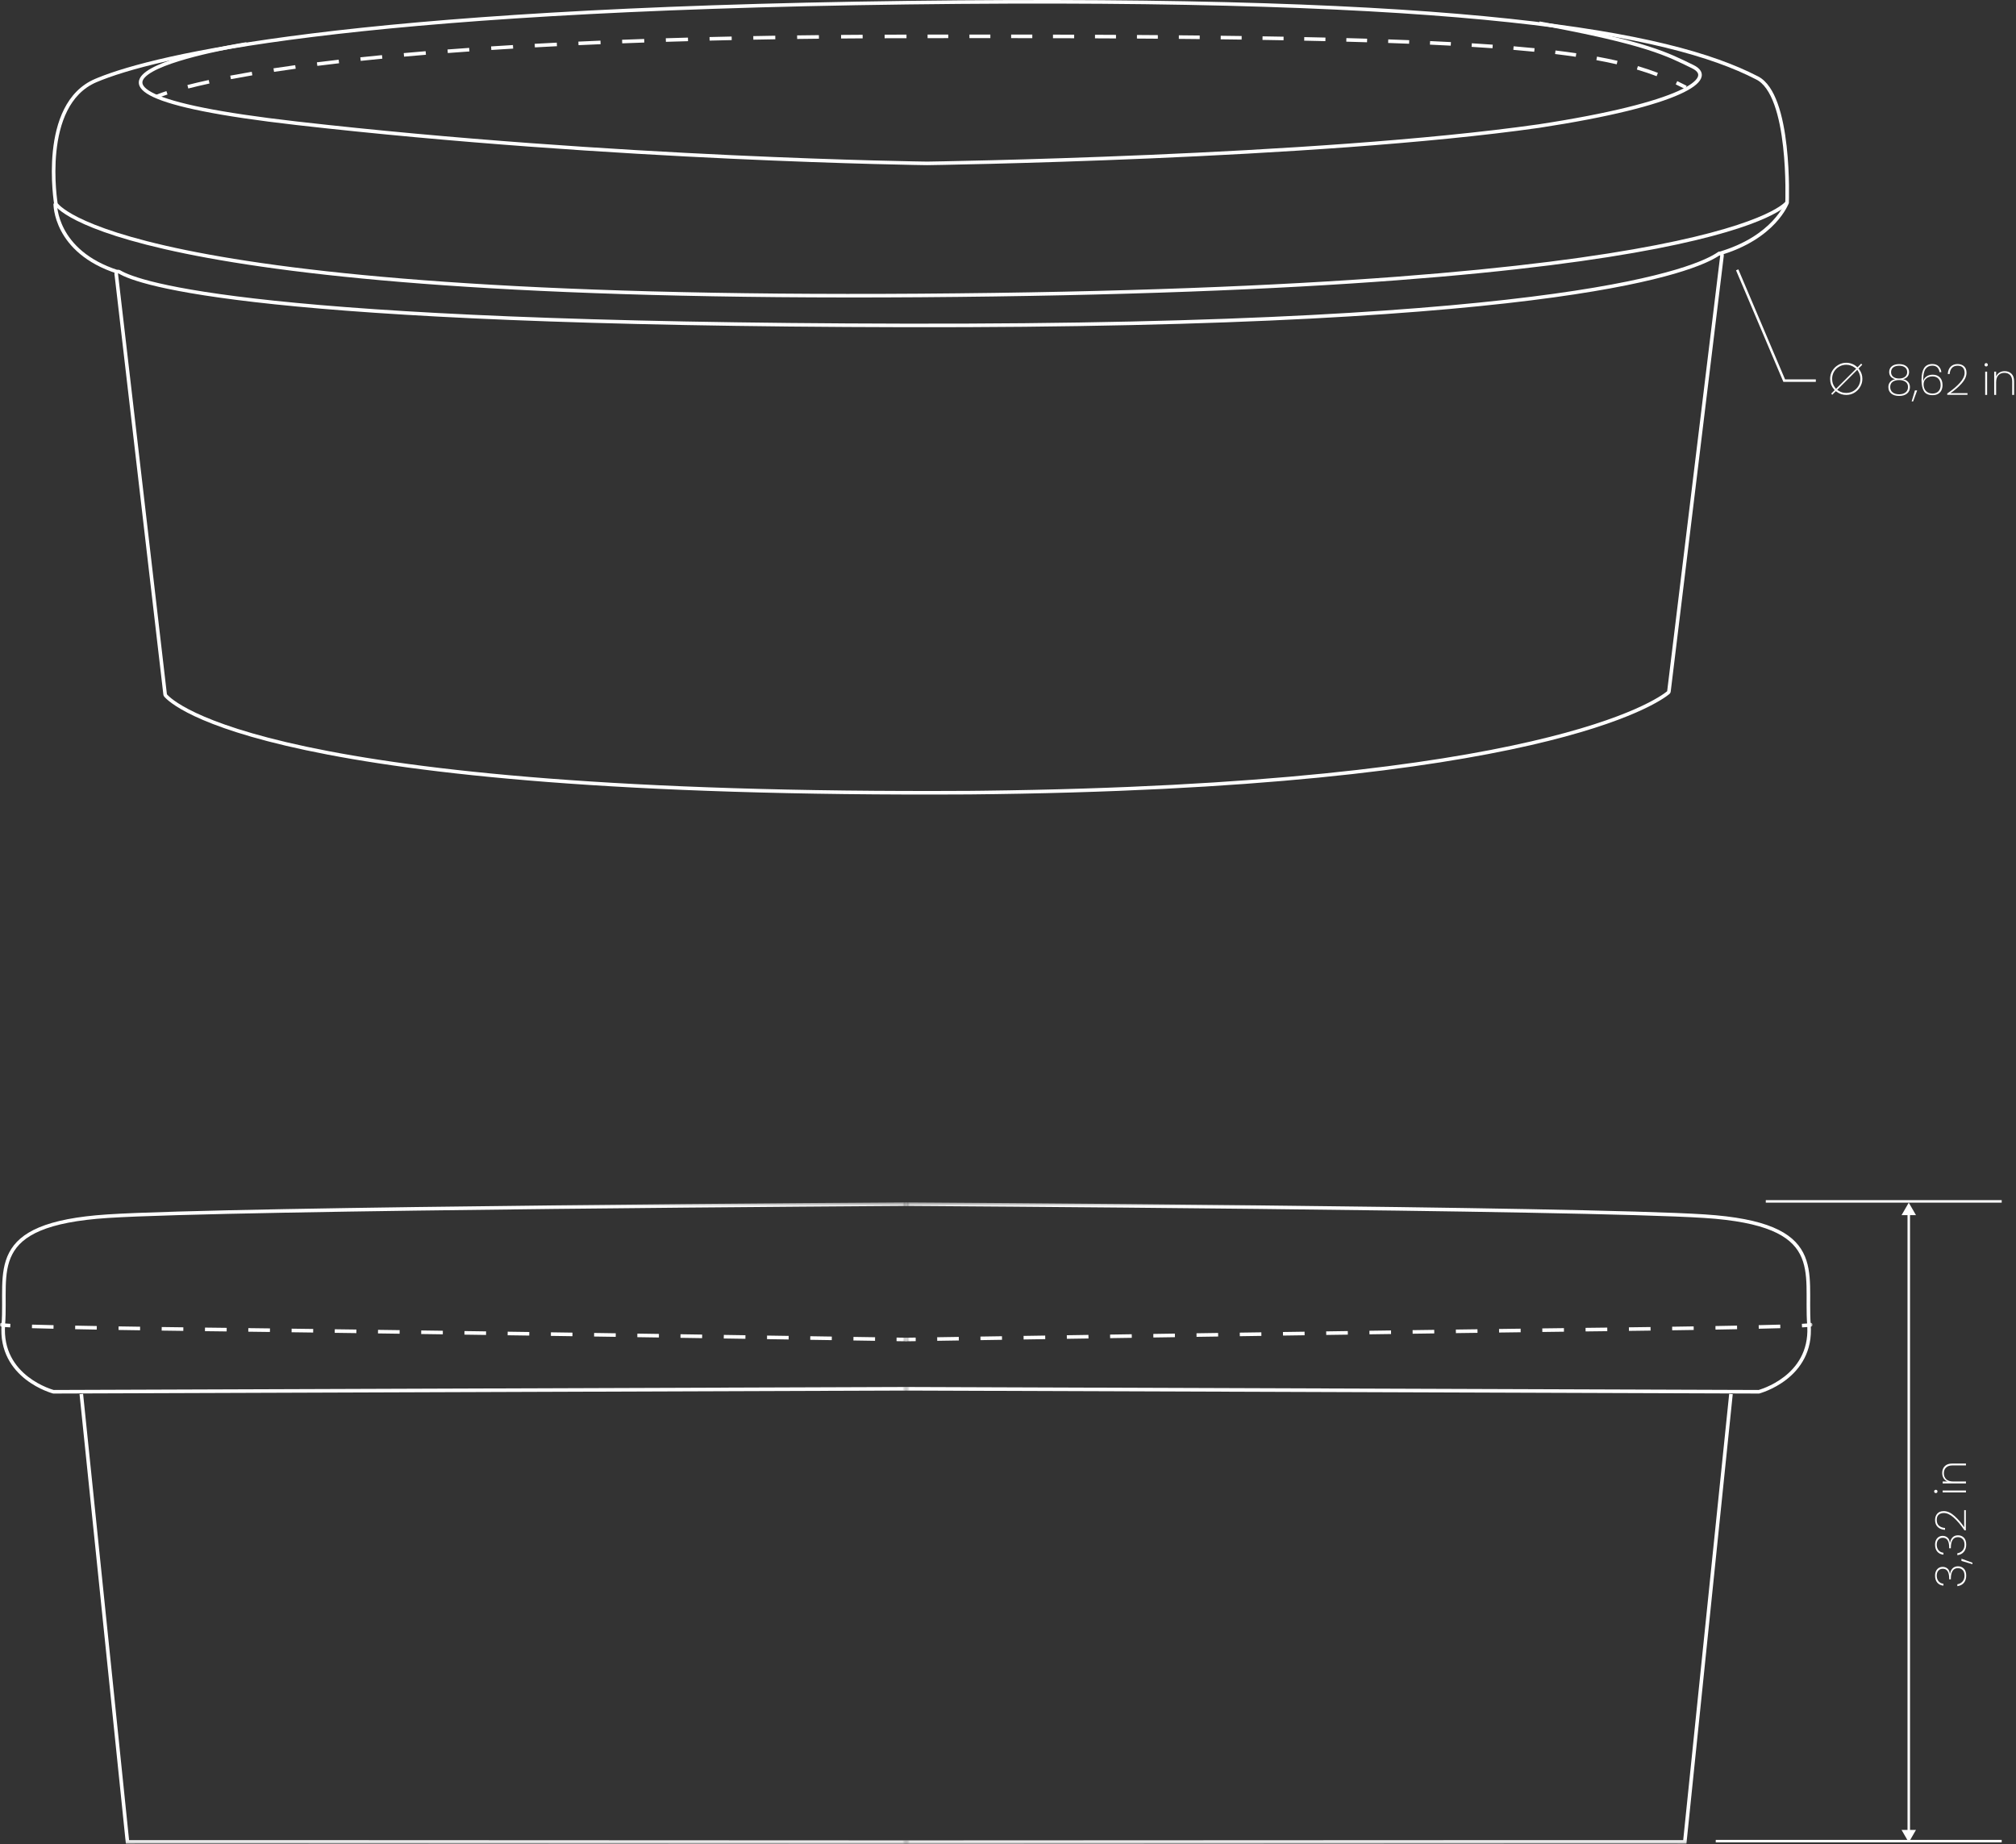 <svg width="564" height="516" viewBox="0 0 564 516" fill="none" xmlns="http://www.w3.org/2000/svg">
<rect x="0" y="0" width="564" height="516" fill="#333333" stroke="none"/>
<path d="M560 514.797L560 515.497L480 515.497L480 514.797L560 514.797Z" fill="white"/>
<path d="M560 335.797L560 336.497L494 336.497L494 335.797L560 335.797Z" fill="white"/>
<path d="M534 336.5L536.021 340L534.35 340L534.35 512L536.021 512L534 515.5L531.979 512L533.65 512L533.65 340L531.98 340L534 336.5Z" fill="white"/>
<mask id="mask0_431_5132" style="mask-type:luminance" maskUnits="userSpaceOnUse" x="0" y="336" width="254" height="180">
<path d="M253.5 336.5H0V515.848H253.5V336.5Z" fill="white"/>
</mask>
<g mask="url(#mask0_431_5132)">
<path d="M253.833 336.414C253.835 336.416 253.835 336.446 253.838 336.914C253.841 337.384 253.84 337.412 253.839 337.414H253.807C253.784 337.414 253.749 337.415 253.703 337.415C253.612 337.416 253.476 337.416 253.297 337.417C252.938 337.419 252.405 337.422 251.708 337.427C250.314 337.436 248.265 337.449 245.645 337.467C240.404 337.502 232.878 337.554 223.74 337.624C205.465 337.764 180.737 337.975 154.931 338.256C103.309 338.818 47.398 339.661 30.154 340.785C12.906 341.906 6.151 345.756 3.444 350.938C2.077 353.553 1.702 356.572 1.611 359.918C1.52 363.218 1.711 366.917 1.43 370.643C0.885 377.872 4.283 382.426 7.835 385.193C9.617 386.581 11.436 387.517 12.812 388.106C13.499 388.401 14.073 388.607 14.474 388.74C14.674 388.807 14.83 388.855 14.936 388.886C14.974 388.897 15.005 388.905 15.03 388.912L254.718 388.072L254.722 389.072L14.967 389.913H14.903L14.84 389.897H14.839L14.838 389.896C14.837 389.896 14.836 389.897 14.835 389.896C14.833 389.896 14.83 389.895 14.825 389.894C14.817 389.891 14.805 389.888 14.789 389.884C14.758 389.875 14.713 389.863 14.655 389.846C14.539 389.812 14.371 389.76 14.159 389.689C13.736 389.549 13.134 389.332 12.418 389.025C10.987 388.412 9.088 387.436 7.221 385.981C3.476 383.064 -0.144 378.213 0.433 370.567C0.713 366.852 0.517 363.32 0.611 359.891C0.703 356.507 1.082 353.298 2.557 350.475C5.533 344.779 12.812 340.909 30.088 339.787C47.367 338.66 103.315 337.817 154.92 337.256C180.728 336.975 205.457 336.764 223.734 336.624C232.872 336.554 240.397 336.502 245.638 336.467C248.258 336.449 250.307 336.436 251.701 336.427C252.398 336.422 252.932 336.419 253.291 336.417C253.471 336.416 253.606 336.416 253.697 336.415C253.743 336.415 253.777 336.414 253.8 336.414H253.833Z" fill="white"/>
<path d="M253.068 374.286C253.321 374.29 253.514 374.293 253.643 374.295C253.707 374.296 253.756 374.296 253.788 374.297C253.804 374.297 253.817 374.298 253.825 374.298H253.837L253.821 375.298H253.81C253.801 375.298 253.789 375.297 253.772 375.297C253.74 375.296 253.691 375.296 253.627 375.295C253.498 375.293 253.306 375.29 253.053 375.286C252.546 375.278 251.795 375.266 250.816 375.251L250.832 374.251C251.81 374.266 252.562 374.278 253.068 374.286ZM244.814 374.156L244.799 375.156C243.016 375.128 240.993 375.096 238.753 375.062L238.769 374.062C241.008 374.096 243.031 374.128 244.814 374.156ZM232.713 373.968L232.697 374.968C230.793 374.938 228.782 374.907 226.672 374.874L226.688 373.874C228.797 373.907 230.809 373.938 232.713 373.968ZM220.644 373.781L220.637 374.281L220.629 374.78C218.677 374.75 216.659 374.719 214.581 374.688L214.597 373.688C216.674 373.719 218.692 373.751 220.644 373.781ZM208.548 373.596L208.532 374.595C206.559 374.565 204.54 374.534 202.481 374.503L202.488 374.003L202.496 373.503C204.555 373.534 206.574 373.566 208.548 373.596ZM196.441 373.411L196.426 374.411C194.437 374.381 192.416 374.35 190.367 374.319L190.374 373.819L190.382 373.319C192.431 373.35 194.452 373.381 196.441 373.411ZM184.349 373.229L184.342 373.729L184.334 374.229C182.344 374.199 180.331 374.168 178.298 374.138L178.305 373.638L178.313 373.138C180.345 373.168 182.358 373.199 184.349 373.229ZM172.268 373.048L172.252 374.047C170.25 374.017 168.232 373.987 166.2 373.957L166.216 372.957C168.247 372.987 170.266 373.018 172.268 373.048ZM160.16 372.868L160.153 373.368L160.146 373.868C158.143 373.839 156.131 373.809 154.11 373.779L154.117 373.279L154.125 372.779C156.145 372.809 158.158 372.839 160.16 372.868ZM148.08 372.69L148.073 373.19L148.065 373.69C146.054 373.661 144.037 373.632 142.018 373.603L142.024 373.103L142.032 372.603C144.052 372.632 146.069 372.661 148.08 372.69ZM135.985 372.516L135.979 373.016L135.971 373.515C133.956 373.486 131.941 373.458 129.927 373.429L129.94 372.429C131.954 372.458 133.971 372.487 135.985 372.516ZM123.893 372.342L123.879 373.342C121.859 373.313 119.843 373.285 117.833 373.257L117.84 372.757L117.848 372.257C119.857 372.285 121.873 372.313 123.893 372.342ZM111.809 372.172L111.795 373.172C109.768 373.144 107.751 373.116 105.744 373.088L105.758 372.088C107.764 372.116 109.782 372.144 111.809 372.172ZM99.706 372.005L99.692 373.005C97.662 372.977 95.646 372.95 93.647 372.923L93.653 372.423L93.659 371.923C95.658 371.95 97.675 371.977 99.706 372.005ZM87.622 371.842L87.616 372.342L87.609 372.842C85.576 372.815 83.563 372.788 81.574 372.762L81.581 372.262L81.587 371.762C83.576 371.788 85.588 371.815 87.622 371.842ZM75.527 371.684L75.522 372.184L75.515 372.684C73.465 372.657 71.445 372.631 69.46 372.606L69.467 372.106L69.473 371.606C71.458 371.631 73.478 371.657 75.527 371.684ZM60.438 371.494C61.422 371.506 62.417 371.519 63.422 371.531L63.416 372.031L63.409 372.531C62.404 372.519 61.409 372.506 60.425 372.494C59.378 372.481 58.35 372.47 57.339 372.457L57.346 371.957L57.352 371.457C58.362 371.47 59.391 371.481 60.438 371.494ZM51.297 371.38L51.29 371.88L51.284 372.38C49.181 372.352 47.164 372.326 45.23 372.299L45.243 371.299C47.178 371.326 49.194 371.352 51.297 371.38ZM39.199 371.212L39.192 371.712L39.185 372.212C37.065 372.181 35.06 372.15 33.162 372.12L33.17 371.62L33.179 371.12C35.076 371.15 37.081 371.181 39.199 371.212ZM27.083 371.019L27.065 372.019C24.881 371.98 22.872 371.943 21.024 371.906L21.044 370.906C22.891 370.942 24.899 370.98 27.083 371.019ZM8.96 370.625C10.633 370.673 12.623 370.724 14.986 370.778L14.976 371.278L14.964 371.778C12.599 371.724 10.606 371.673 8.931 371.624L8.96 370.625ZM0.896 370.094C0.896 370.096 0.896 370.112 0.904 370.268C0.919 370.269 0.934 370.272 0.949 370.273C1.305 370.31 1.913 370.355 2.904 370.404L2.88 370.903L2.855 371.402C1.859 371.353 1.229 371.308 0.846 371.269C0.657 371.249 0.512 371.229 0.409 371.207C0.362 371.197 0.295 371.18 0.23 371.151C0.2 371.138 0.134 371.106 0.07 371.045C0.003 370.981 -0.116 370.826 -0.084 370.603C-0.056 370.406 0.073 370.298 0.117 370.265C0.172 370.224 0.223 370.201 0.249 370.19C0.305 370.168 0.359 370.156 0.393 370.149C0.466 370.134 0.549 370.123 0.617 370.116C0.688 370.109 0.757 370.103 0.808 370.1C0.833 370.098 0.855 370.096 0.87 370.095C0.877 370.094 0.883 370.094 0.888 370.094H0.896Z" fill="white"/>
<path d="M36.112 514.865C36.293 514.865 36.536 514.866 36.855 514.865C37.76 514.864 39.278 514.863 41.734 514.861C46.646 514.859 55.309 514.856 70.312 514.857C100.319 514.861 155.688 514.88 257.137 514.941L257.136 515.441V515.941C155.687 515.88 100.319 515.861 70.312 515.857C55.309 515.856 46.646 515.859 41.734 515.861C39.279 515.863 37.761 515.864 36.856 515.865C36.405 515.866 36.106 515.866 35.921 515.866C35.828 515.866 35.763 515.867 35.722 515.867H35.663L35.211 515.868L35.164 515.418L22.252 390.086L23.246 389.984L36.112 514.865Z" fill="white"/>
</g>
<mask id="mask1_431_5132" style="mask-type:luminance" maskUnits="userSpaceOnUse" x="253" y="336" width="254" height="180">
<path d="M507 336.5H253.5V515.848H507V336.5Z" fill="white"/>
</mask>
<g mask="url(#mask1_431_5132)">
<path d="M253.208 336.414C253.231 336.414 253.265 336.415 253.31 336.415C253.401 336.416 253.537 336.416 253.717 336.417C254.076 336.419 254.609 336.422 255.306 336.427C256.7 336.436 258.75 336.449 261.37 336.467C266.611 336.502 274.137 336.554 283.275 336.624C301.552 336.764 326.28 336.975 352.088 337.256C403.693 337.817 459.64 338.66 476.92 339.787C494.196 340.909 501.475 344.779 504.451 350.475C505.926 353.298 506.305 356.507 506.397 359.891C506.491 363.32 506.295 366.852 506.575 370.567C507.151 378.213 503.531 383.064 499.787 385.981C497.92 387.436 496.02 388.412 494.59 389.025C493.874 389.332 493.273 389.549 492.849 389.689C492.637 389.76 492.469 389.812 492.353 389.846C492.295 389.863 492.25 389.875 492.219 389.884C492.203 389.888 492.191 389.891 492.182 389.894C492.178 389.895 492.175 389.896 492.173 389.896C492.171 389.897 492.17 389.896 492.17 389.896L492.169 389.897L492.043 389.413L492.168 389.897L492.105 389.913H492.041L252.286 389.072L252.29 388.072L491.977 388.912C492.002 388.905 492.034 388.897 492.072 388.886C492.177 388.855 492.334 388.807 492.534 388.74C492.935 388.607 493.509 388.401 494.196 388.106C495.572 387.517 497.391 386.581 499.173 385.193C502.614 382.512 505.911 378.155 505.618 371.312L505.578 370.643C505.297 366.917 505.487 363.218 505.397 359.918C505.306 356.572 504.931 353.552 503.565 350.938C500.858 345.756 494.102 341.906 476.855 340.785C459.611 339.661 403.699 338.818 352.077 338.256C326.271 337.975 301.543 337.764 283.267 337.624C274.13 337.554 266.605 337.502 261.364 337.467C258.744 337.449 256.695 337.436 255.301 337.427C254.604 337.422 254.07 337.419 253.711 337.417C253.531 337.416 253.395 337.416 253.304 337.415C253.259 337.415 253.225 337.414 253.202 337.414H253.17C253.168 337.414 253.168 337.414 253.171 336.914C253.174 336.414 253.174 336.414 253.176 336.414H253.208Z" fill="white"/>
<path d="M256.183 375.25C255.204 375.265 254.453 375.278 253.947 375.286C253.693 375.29 253.501 375.293 253.372 375.295C253.308 375.296 253.259 375.296 253.227 375.297C253.211 375.297 253.199 375.298 253.191 375.298H253.178L253.162 374.298H253.174C253.182 374.298 253.195 374.297 253.211 374.297C253.244 374.296 253.292 374.296 253.357 374.295C253.486 374.293 253.678 374.29 253.931 374.286C254.438 374.278 255.189 374.266 256.167 374.251L256.183 375.25ZM268.246 375.062C266.007 375.096 263.984 375.128 262.2 375.156L262.185 374.156C263.968 374.128 265.991 374.096 268.231 374.062L268.246 375.062ZM280.328 374.874C278.218 374.907 276.206 374.938 274.302 374.968L274.295 374.468L274.287 373.968C276.191 373.938 278.203 373.907 280.313 373.874L280.328 374.874ZM292.418 374.688C290.34 374.719 288.323 374.75 286.371 374.78L286.356 373.781C288.307 373.751 290.325 373.719 292.403 373.688L292.418 374.688ZM304.519 374.503C302.46 374.534 300.441 374.565 298.467 374.595L298.459 374.095L298.452 373.596C300.426 373.566 302.444 373.534 304.503 373.503L304.519 374.503ZM316.633 374.319C314.584 374.35 312.563 374.381 310.573 374.411L310.566 373.911L310.559 373.411C312.548 373.381 314.568 373.35 316.617 373.319L316.633 374.319ZM328.702 374.138C326.67 374.168 324.656 374.199 322.665 374.229L322.658 373.729L322.651 373.229C324.641 373.199 326.654 373.168 328.687 373.138L328.702 374.138ZM340.791 373.457L340.799 373.957C338.768 373.987 336.75 374.017 334.747 374.047L334.74 373.548L334.733 373.048C336.735 373.018 338.753 372.987 340.784 372.957L340.791 373.457ZM352.882 373.279L352.89 373.779C350.869 373.809 348.856 373.839 346.854 373.868L346.847 373.368L346.839 372.868C348.842 372.839 350.855 372.809 352.875 372.779L352.882 373.279ZM364.982 373.603C362.962 373.632 360.945 373.661 358.934 373.69L358.927 373.19L358.919 372.69C360.931 372.661 362.948 372.632 364.968 372.603L364.982 373.603ZM377.066 372.929L377.073 373.429C375.059 373.458 373.043 373.486 371.029 373.515L371.022 373.016L371.014 372.516C373.029 372.487 375.045 372.458 377.059 372.429L377.066 372.929ZM389.166 373.257C387.157 373.285 385.141 373.313 383.121 373.342L383.114 372.842L383.107 372.342C385.127 372.313 387.143 372.285 389.153 372.257L389.166 373.257ZM401.256 373.088C399.249 373.116 397.231 373.144 395.204 373.172L395.191 372.172C397.217 372.144 399.236 372.116 401.242 372.088L401.256 373.088ZM413.354 372.923C411.355 372.95 409.338 372.977 407.308 373.005L407.294 372.005C409.325 371.977 411.341 371.95 413.34 371.923L413.354 372.923ZM425.426 372.762C423.438 372.788 421.425 372.815 419.391 372.842L419.377 371.842C421.411 371.815 423.424 371.788 425.412 371.762L425.426 372.762ZM437.533 372.106L437.539 372.606C435.554 372.631 433.534 372.657 431.485 372.684L431.479 372.184L431.472 371.684C433.522 371.657 435.541 371.631 437.527 371.606L437.533 372.106ZM449.655 371.957L449.66 372.457C448.65 372.47 447.621 372.481 446.574 372.494C445.59 372.506 444.595 372.519 443.59 372.531L443.578 371.531C444.584 371.519 445.579 371.506 446.563 371.494C447.609 371.482 448.637 371.47 449.648 371.457L449.655 371.957ZM461.77 372.299C459.835 372.326 457.818 372.352 455.716 372.38L455.702 371.38C457.805 371.352 459.822 371.326 461.756 371.299L461.77 372.299ZM473.837 372.12C471.94 372.15 469.934 372.181 467.815 372.212L467.808 371.712L467.8 371.212C469.919 371.181 471.924 371.15 473.822 371.12L473.837 372.12ZM485.975 371.906C484.128 371.942 482.119 371.98 479.935 372.019L479.917 371.019C482.101 370.98 484.109 370.942 485.955 370.906L485.975 371.906ZM498.069 371.624C496.393 371.673 494.4 371.724 492.035 371.778L492.025 371.278L492.013 370.778C494.376 370.724 496.366 370.673 498.039 370.625L498.069 371.624ZM506.112 370.094C506.116 370.094 506.122 370.094 506.129 370.095C506.144 370.096 506.166 370.098 506.192 370.1C506.242 370.103 506.312 370.109 506.383 370.116C506.451 370.123 506.534 370.134 506.607 370.149C506.64 370.156 506.695 370.168 506.75 370.19C506.776 370.201 506.829 370.223 506.883 370.265C506.928 370.298 507.055 370.406 507.083 370.603C507.115 370.826 506.997 370.98 506.93 371.045C506.866 371.106 506.799 371.138 506.77 371.151C506.704 371.181 506.637 371.197 506.59 371.207C506.487 371.229 506.342 371.249 506.154 371.269C505.77 371.308 505.14 371.353 504.145 371.402L504.12 370.903L504.095 370.404C505.086 370.355 505.694 370.31 506.05 370.273C506.065 370.272 506.08 370.269 506.094 370.268L506.105 370.094H506.112Z" fill="white"/>
<path d="M484.757 390.086L471.844 515.418L471.798 515.868L471.345 515.867H471.286C471.245 515.867 471.18 515.866 471.088 515.866C470.902 515.866 470.603 515.866 470.151 515.865C469.247 515.864 467.729 515.863 465.273 515.861C460.362 515.859 451.699 515.856 436.696 515.857C406.69 515.861 351.321 515.88 249.872 515.941V514.941C351.32 514.88 406.689 514.861 436.695 514.857C451.698 514.856 460.361 514.859 465.273 514.861C467.729 514.863 469.248 514.864 470.152 514.865C470.472 514.866 470.715 514.865 470.896 514.865L483.762 389.984L484.757 390.086Z" fill="white"/>
</g>
<path d="M480.542 70.584C481.274 70.082 482.23 70.623 482.252 71.454L482.244 71.623L467.406 193.475C467.376 193.776 467.225 194.02 467.027 194.192L467.018 194.2L467.017 194.199C464.233 196.5 431.22 220.765 271.209 222.278H271.207C172.811 222.848 117.009 216.589 85.564 209.907C54.237 203.251 47.017 196.162 45.956 194.926C45.79 194.742 45.723 194.526 45.699 194.345L45.698 194.338L32.074 77.151H32.064L32.014 76.706C31.916 75.826 32.87 75.161 33.66 75.64C34.938 76.411 37.88 77.718 44.46 79.244C51.033 80.768 61.21 82.505 76.939 84.153C108.396 87.449 162.025 90.385 253.372 90.555C346.48 90.73 401.835 86.743 434.644 82.203C467.473 77.66 477.676 72.569 480.54 70.585L480.542 70.584ZM481.154 71.392C481.142 71.392 481.128 71.395 481.11 71.407L480.8 71.615C477.368 73.853 466.609 78.79 434.782 83.194C401.908 87.743 346.502 91.73 253.37 91.555C162.007 91.385 108.34 88.448 76.834 85.147C61.082 83.497 50.861 81.754 44.235 80.218C37.615 78.683 34.555 77.347 33.145 76.497L33.142 76.496C33.123 76.484 33.11 76.483 33.1 76.483C33.087 76.484 33.071 76.488 33.054 76.499C33.037 76.51 33.025 76.525 33.017 76.54C33.014 76.545 33.012 76.551 33.01 76.557L33.015 76.594L46.69 194.214L46.7 194.258L46.697 194.254L46.702 194.26L46.707 194.265C47.514 195.212 54.41 202.265 85.772 208.928C117.118 215.589 172.84 221.848 271.201 221.278L274.927 221.239C431.52 219.39 463.831 195.528 466.371 193.435C466.39 193.42 466.4 193.408 466.405 193.399C466.409 193.392 466.411 193.385 466.411 193.377L466.412 193.366L481.251 71.502L481.252 71.501C481.255 71.477 481.251 71.461 481.244 71.449C481.237 71.435 481.224 71.419 481.205 71.408C481.187 71.397 481.168 71.392 481.154 71.392Z" fill="white"/>
<path d="M253.769 0.245C332.403 -0.745 385.701 1.335 422.419 5.248C459.116 9.16 479.29 14.908 491.652 21.285L491.895 21.406C494.376 22.712 496.107 25.563 497.332 28.974C498.604 32.517 499.371 36.781 499.831 40.874C500.292 44.972 500.448 48.922 500.488 51.845C500.509 53.307 500.5 54.513 500.486 55.355C500.48 55.776 500.471 56.106 500.465 56.331C500.462 56.443 500.459 56.53 500.457 56.588C500.456 56.617 500.456 56.64 500.455 56.655C500.455 56.662 500.454 56.667 500.454 56.671V56.677L499.954 56.659L500.365 56.943L500.357 56.955C500.353 56.961 500.348 56.968 500.341 56.977C500.327 56.995 500.308 57.018 500.284 57.047C500.236 57.105 500.167 57.185 500.068 57.285C499.872 57.483 499.563 57.762 499.098 58.111C498.167 58.808 496.602 59.786 494.033 60.955C488.897 63.291 479.721 66.403 463.508 69.56C431.082 75.873 370.442 82.376 257.541 83.167C144.638 83.966 84.125 77.565 51.825 70.954C35.675 67.648 26.56 64.286 21.469 61.734C18.922 60.457 17.376 59.38 16.459 58.61C16 58.224 15.697 57.915 15.506 57.695C15.41 57.585 15.342 57.497 15.296 57.433C15.273 57.401 15.255 57.375 15.242 57.356C15.236 57.346 15.231 57.338 15.227 57.331C15.225 57.328 15.222 57.325 15.221 57.323C15.22 57.321 15.219 57.319 15.219 57.319L15.648 57.062L15.154 57.144V57.143C15.154 57.142 15.154 57.14 15.153 57.138C15.153 57.134 15.152 57.129 15.15 57.123C15.148 57.108 15.145 57.087 15.141 57.06C15.132 57.006 15.119 56.925 15.104 56.821C15.073 56.612 15.03 56.307 14.98 55.916C14.882 55.136 14.761 54.014 14.664 52.649C14.471 49.919 14.379 46.204 14.787 42.272C15.599 34.45 18.416 25.556 26.607 22.075L27.384 21.751C35.705 18.371 53.175 13.587 87.197 9.364C122.326 5.003 175.127 1.238 253.769 0.245ZM422.313 6.243C385.652 2.335 332.398 0.256 253.781 1.245C175.163 2.237 122.401 6.001 87.32 10.356C52.232 14.711 34.858 19.655 26.998 22.995C19.349 26.246 16.588 34.617 15.782 42.374C15.382 46.232 15.471 49.886 15.661 52.578C15.756 53.923 15.877 55.026 15.973 55.791C16.021 56.174 16.063 56.472 16.093 56.674C16.105 56.753 16.114 56.818 16.122 56.867C16.152 56.906 16.196 56.965 16.261 57.038C16.415 57.216 16.68 57.489 17.103 57.844C17.948 58.555 19.425 59.591 21.917 60.84C26.903 63.339 35.926 66.679 52.025 69.974C84.226 76.565 144.658 82.966 257.533 82.167C370.409 81.376 430.979 74.874 463.316 68.579C479.485 65.431 488.58 62.337 493.619 60.044C496.137 58.899 497.637 57.956 498.498 57.311C498.928 56.989 499.199 56.741 499.356 56.581C499.4 56.538 499.433 56.499 499.46 56.468C499.461 56.422 499.464 56.366 499.466 56.302C499.472 56.081 499.48 55.756 499.486 55.339C499.5 54.506 499.508 53.309 499.488 51.859C499.448 48.956 499.294 45.042 498.838 40.987C498.382 36.927 497.625 32.75 496.391 29.312C495.148 25.851 493.461 23.254 491.222 22.187L491.215 22.184L491.208 22.18C479.011 15.885 458.98 10.151 422.313 6.243ZM15.217 57.317L15.17 57.237L15.154 57.145L15.648 57.062L15.217 57.317ZM500.454 56.678L500.448 56.821L500.367 56.94L499.954 56.659L500.454 56.678Z" fill="white"/>
<path d="M15.453 56.97C15.918 56.979 15.951 56.98 15.953 56.98V57.008C15.953 57.03 15.953 57.064 15.954 57.11C15.956 57.202 15.962 57.34 15.975 57.521C16.002 57.882 16.058 58.409 16.18 59.062C16.426 60.367 16.933 62.172 17.982 64.152C20.074 68.099 24.343 72.792 33.098 75.608L32.945 76.083L32.793 76.56C23.793 73.666 19.315 68.801 17.099 64.619C15.995 62.535 15.458 60.632 15.198 59.246C15.068 58.553 15.006 57.987 14.977 57.593C14.963 57.396 14.957 57.241 14.955 57.134C14.954 57.08 14.953 57.038 14.953 57.009V56.961C14.953 56.961 14.953 56.96 15.453 56.97Z" fill="white"/>
<path d="M499.491 56.5C499.495 56.502 499.535 56.516 499.962 56.667C500.433 56.834 500.433 56.835 500.433 56.835H500.432C500.432 56.836 500.432 56.837 500.431 56.838C500.431 56.84 500.43 56.843 500.428 56.846C500.426 56.852 500.424 56.861 500.42 56.872C500.411 56.894 500.399 56.925 500.384 56.965C500.352 57.044 500.303 57.158 500.237 57.304C500.105 57.595 499.902 58.011 499.608 58.522C499.021 59.542 498.075 60.943 496.634 62.483C493.748 65.568 488.89 69.2 480.979 71.482L480.702 70.522C488.437 68.29 493.139 64.754 495.903 61.8C497.287 60.321 498.188 58.984 498.741 58.023C499.017 57.542 499.208 57.155 499.327 56.892C499.386 56.76 499.428 56.659 499.455 56.593C499.468 56.559 499.477 56.534 499.483 56.519C499.486 56.511 499.489 56.506 499.49 56.503C499.49 56.502 499.491 56.501 499.491 56.5Z" fill="white"/>
<path d="M430.727 6C445.885 8.775 454.903 10.974 461.005 12.906C467.118 14.841 470.301 16.508 473.767 18.19C474.674 18.631 475.379 19.164 475.768 19.812C476.176 20.493 476.206 21.247 475.857 22.006C475.521 22.736 474.845 23.456 473.874 24.169C472.895 24.887 471.579 25.625 469.91 26.377C463.242 29.378 450.691 32.704 430.581 35.773H430.576C399.253 40.234 356.452 42.843 321.494 44.337C304.012 45.084 288.486 45.553 277.332 45.835C271.754 45.976 267.269 46.07 264.178 46.129C262.633 46.158 261.436 46.179 260.625 46.192C260.22 46.199 259.911 46.204 259.704 46.207C259.6 46.209 259.522 46.21 259.469 46.211C259.443 46.211 259.423 46.212 259.41 46.212H259.391L259.383 45.712L259.375 46.212H259.361C259.35 46.212 259.334 46.211 259.313 46.211C259.271 46.21 259.207 46.21 259.124 46.209C258.956 46.207 258.705 46.202 258.374 46.197C257.714 46.187 256.734 46.171 255.455 46.147C252.896 46.098 249.142 46.017 244.359 45.888C234.792 45.63 221.106 45.181 204.631 44.413C171.682 42.878 127.572 40.071 82.93 34.984C60.627 32.443 48.515 29.78 42.935 27.185C41.535 26.533 40.51 25.87 39.835 25.188C39.156 24.499 38.803 23.758 38.836 22.977C38.87 22.209 39.273 21.512 39.87 20.894C40.467 20.273 41.297 19.691 42.276 19.145C46.176 16.967 52.862 15.135 58.517 13.851C61.356 13.206 63.954 12.696 65.842 12.347C66.787 12.172 67.554 12.038 68.085 11.947C68.351 11.902 68.557 11.867 68.698 11.844C68.768 11.832 68.823 11.823 68.859 11.817C68.877 11.815 68.891 11.812 68.9 11.81C68.904 11.81 68.907 11.81 68.91 11.81C68.911 11.809 68.912 11.809 68.913 11.809C68.913 11.809 68.914 11.809 68.993 12.303C69.066 12.759 69.071 12.793 69.071 12.796L69.069 12.797C69.067 12.797 69.062 12.797 69.058 12.798C69.049 12.799 69.036 12.802 69.019 12.805C68.984 12.81 68.93 12.819 68.861 12.83C68.722 12.853 68.517 12.887 68.253 12.933C67.726 13.023 66.963 13.156 66.024 13.33C64.145 13.678 61.561 14.185 58.739 14.826C53.072 16.113 46.521 17.92 42.763 20.018C41.828 20.54 41.092 21.067 40.589 21.588C40.085 22.111 39.854 22.588 39.835 23.02C39.817 23.441 39.996 23.927 40.547 24.484C41.104 25.048 42.009 25.65 43.357 26.277C48.768 28.795 60.72 31.448 83.043 33.991C127.655 39.074 171.742 41.879 204.678 43.414C221.146 44.181 234.825 44.631 244.386 44.889C249.167 45.017 252.918 45.099 255.474 45.148C256.752 45.172 257.731 45.188 258.39 45.198C258.72 45.203 258.97 45.207 259.137 45.209C259.221 45.21 259.284 45.21 259.326 45.211C259.347 45.211 259.363 45.212 259.374 45.212H259.396C259.409 45.212 259.429 45.211 259.455 45.211C259.507 45.21 259.585 45.21 259.689 45.208C259.896 45.205 260.204 45.2 260.609 45.193C261.419 45.18 262.614 45.159 264.159 45.13C267.248 45.071 271.731 44.976 277.306 44.835C288.457 44.553 303.976 44.085 321.451 43.338C356.404 41.844 399.16 39.236 430.429 34.784C450.523 31.718 462.961 28.407 469.499 25.465C471.13 24.731 472.379 24.026 473.282 23.363C474.192 22.695 474.715 22.096 474.949 21.588C475.169 21.109 475.138 20.706 474.911 20.327C474.664 19.917 474.157 19.491 473.331 19.09C469.862 17.406 466.738 15.771 460.704 13.86C454.659 11.947 445.687 9.756 430.546 6.984L430.636 6.492L430.727 6ZM259.39 46.212H259.377L259.383 45.712L259.39 46.212Z" fill="white"/>
<path d="M46.862 26.432C45.852 26.765 45.147 27.029 44.696 27.208C44.471 27.298 44.309 27.366 44.206 27.411C44.154 27.434 44.116 27.451 44.093 27.462C44.081 27.468 44.072 27.471 44.067 27.474C44.065 27.475 44.063 27.476 44.062 27.477L43.628 26.576L43.629 26.575C43.629 26.575 43.63 26.574 43.632 26.573C43.634 26.572 43.637 26.571 43.641 26.57C43.649 26.566 43.66 26.561 43.675 26.554C43.704 26.54 43.747 26.521 43.804 26.496C43.919 26.446 44.091 26.373 44.326 26.279C44.797 26.092 45.522 25.822 46.55 25.483L46.862 26.432ZM469.236 22.697C470.13 23.122 471.005 23.558 471.871 24.007L471.641 24.451L471.411 24.895C470.554 24.451 469.689 24.02 468.806 23.601L469.236 22.697ZM58.497 22.874L58.602 23.363C56.32 23.858 54.356 24.327 52.676 24.758L52.551 24.274L52.428 23.789C54.12 23.355 56.096 22.884 58.39 22.386L58.497 22.874ZM70.597 21.074C68.443 21.438 66.448 21.796 64.601 22.147L64.508 21.655L64.415 21.164C66.268 20.813 68.271 20.453 70.431 20.088L70.597 21.074ZM458.219 18.499C460.225 19.091 462.075 19.718 463.816 20.38L463.461 21.315C461.744 20.662 459.918 20.043 457.935 19.458L458.219 18.499ZM82.724 19.227C80.598 19.52 78.579 19.813 76.663 20.104L76.588 19.61L76.513 19.114C78.434 18.823 80.457 18.53 82.588 18.236L82.724 19.227ZM94.805 17.202L94.863 17.699C92.755 17.942 90.728 18.186 88.779 18.431L88.654 17.439C90.606 17.193 92.637 16.948 94.749 16.705L94.805 17.202ZM446.781 15.841C448.827 16.213 450.732 16.603 452.519 17.014L452.408 17.501L452.296 17.988C450.524 17.582 448.634 17.194 446.602 16.824L446.692 16.332L446.781 15.841ZM106.916 15.921L106.965 16.418C104.883 16.621 102.866 16.826 100.911 17.032L100.805 16.038C102.763 15.831 104.784 15.626 106.868 15.423L106.916 15.921ZM435.172 14.125C437.217 14.37 439.15 14.627 440.983 14.895L440.839 15.885C439.015 15.618 437.09 15.363 435.053 15.118L435.112 14.622L435.172 14.125ZM119.158 15.324C117.065 15.497 115.026 15.673 113.041 15.851L112.951 14.855C114.939 14.677 116.98 14.501 119.076 14.327L119.158 15.324ZM131.326 14.396C129.264 14.541 127.247 14.689 125.276 14.839L125.2 13.842C127.173 13.692 129.192 13.544 131.256 13.399L131.326 14.396ZM423.455 12.949C425.497 13.12 427.449 13.299 429.317 13.486L429.267 13.983L429.219 14.481C427.355 14.295 425.408 14.116 423.371 13.945L423.455 12.949ZM143.531 13.103L143.561 13.602C141.485 13.726 139.449 13.852 137.454 13.982L137.389 12.984C139.386 12.854 141.424 12.728 143.502 12.604L143.531 13.103ZM411.756 12.111C413.78 12.234 415.732 12.363 417.615 12.497L417.579 12.996L417.544 13.495C415.665 13.361 413.717 13.232 411.695 13.109L411.756 12.111ZM155.792 12.431L155.816 12.93C153.72 13.035 151.66 13.143 149.637 13.254L149.583 12.256C151.607 12.145 153.668 12.036 155.766 11.931L155.792 12.431ZM400.088 11.491C402.09 11.583 404.032 11.679 405.916 11.778L405.863 12.777C403.982 12.677 402.042 12.582 400.042 12.49L400.064 11.99L400.088 11.491ZM168.008 11.868L168.029 12.367C165.936 12.455 163.876 12.546 161.849 12.64L161.827 12.14L161.803 11.641C163.831 11.547 165.893 11.456 167.987 11.368L168.008 11.868ZM394.249 11.24L394.229 11.74L394.209 12.239C392.307 12.163 390.355 12.09 388.349 12.02L388.367 11.521L388.384 11.021C390.391 11.091 392.345 11.164 394.249 11.24ZM180.25 11.902C178.16 11.974 176.101 12.048 174.072 12.125L174.052 11.626L174.034 11.126C176.064 11.049 178.124 10.974 180.215 10.902L180.25 11.902ZM382.474 10.826L382.46 11.326L382.444 11.826C380.554 11.768 378.619 11.713 376.639 11.659L376.667 10.659C378.647 10.713 380.583 10.768 382.474 10.826ZM192.491 11.521C190.398 11.579 188.333 11.64 186.296 11.703L186.28 11.203L186.265 10.703C188.303 10.64 190.37 10.579 192.464 10.521L192.491 11.521ZM370.817 10.512L370.804 11.012L370.793 11.511C368.858 11.465 366.883 11.422 364.866 11.38L364.887 10.38C366.905 10.422 368.882 10.466 370.817 10.512ZM204.709 11.22C202.621 11.265 200.559 11.312 198.523 11.363L198.51 10.863L198.499 10.363C200.536 10.313 202.599 10.266 204.687 10.221L204.709 11.22ZM359.103 10.267L359.094 10.767L359.085 11.267C357.159 11.232 355.196 11.198 353.197 11.166L353.206 10.666L353.214 10.166C355.213 10.198 357.177 10.232 359.103 10.267ZM216.903 10.992C214.832 11.025 212.784 11.061 210.76 11.099L210.75 10.599L210.741 10.099C212.766 10.061 214.815 10.025 216.887 9.992L216.903 10.992ZM347.371 10.079L347.363 10.579L347.356 11.078C345.437 11.052 343.485 11.026 341.501 11.002L341.507 10.502L341.513 10.002C343.499 10.026 345.451 10.052 347.371 10.079ZM335.64 9.936L335.635 10.436L335.63 10.936C333.713 10.916 331.766 10.897 329.79 10.879L329.8 9.879C331.776 9.897 333.723 9.916 335.64 9.936ZM229.102 10.331L229.107 10.83C227.055 10.852 225.024 10.877 223.015 10.903L223.009 10.403L223.003 9.903C225.012 9.877 227.043 9.853 229.096 9.831L229.102 10.331ZM323.922 9.83L323.914 10.83C321.993 10.816 320.046 10.802 318.07 10.789L318.076 9.789C320.052 9.802 322.001 9.816 323.922 9.83ZM241.337 10.731C239.306 10.742 237.295 10.756 235.304 10.773L235.297 9.773C237.288 9.756 239.299 9.742 241.331 9.731L241.337 10.731ZM312.215 9.755L312.212 10.255L312.21 10.755C310.278 10.745 308.32 10.735 306.337 10.727L306.341 9.727C308.324 9.735 310.282 9.745 312.215 9.755ZM300.511 9.704L300.508 10.704C298.557 10.698 296.581 10.693 294.582 10.688L294.584 10.188L294.585 9.688C296.585 9.693 298.56 9.698 300.511 9.704ZM253.605 10.687C252.612 10.689 251.614 10.691 250.611 10.694C249.565 10.696 248.525 10.699 247.489 10.702L247.488 10.202L247.486 9.702C248.522 9.699 249.563 9.696 250.609 9.694C251.612 9.691 252.61 9.689 253.603 9.687L253.605 10.687ZM265.288 10.169V10.669C263.379 10.671 261.452 10.673 259.505 10.676L259.503 9.676C261.45 9.673 263.378 9.671 265.287 9.669L265.288 10.169ZM288.8 9.676L288.798 10.676C286.847 10.673 284.874 10.67 282.878 10.668L282.879 10.168V9.668C284.875 9.67 286.849 9.673 288.8 9.676ZM277.064 10.664C275.133 10.664 273.181 10.664 271.209 10.665V9.665C273.181 9.664 275.133 9.664 277.064 9.664V10.664Z" fill="white"/>
<path d="M543.352 412.123C543.352 411.347 543.592 410.715 544.072 410.227C544.544 409.739 545.248 409.494 546.184 409.494L550 409.494L550 410.022L546.22 410.022C545.444 410.022 544.852 410.219 544.444 410.611C544.028 411.003 543.82 411.535 543.82 412.207C543.82 412.911 544.044 413.475 544.492 413.899C544.94 414.315 545.604 414.523 546.484 414.523L550 414.523L550 415.062L543.484 415.062L543.484 414.523L544.864 414.523C544.376 414.339 544.004 414.035 543.748 413.611C543.484 413.179 543.352 412.683 543.352 412.123Z" fill="white"/>
<path d="M542.032 417.302C542.032 417.43 541.992 417.538 541.912 417.626C541.824 417.714 541.708 417.758 541.564 417.758C541.428 417.758 541.316 417.714 541.228 417.626C541.14 417.538 541.096 417.43 541.096 417.302C541.096 417.174 541.14 417.066 541.228 416.978C541.316 416.89 541.428 416.846 541.564 416.846C541.708 416.846 541.824 416.89 541.912 416.978C541.992 417.066 542.032 417.174 542.032 417.302ZM543.484 417.038L550 417.038L550 417.578L543.484 417.578L543.484 417.038Z" fill="white"/>
<path d="M549.604 428.195C548.564 426.691 547.56 425.507 546.592 424.643C545.624 423.771 544.696 423.335 543.808 423.335C543.224 423.335 542.748 423.491 542.38 423.803C542.012 424.107 541.828 424.607 541.828 425.303C541.828 425.999 542.04 426.531 542.464 426.899C542.888 427.267 543.448 427.475 544.144 427.523L544.144 428.051C543.264 427.995 542.58 427.723 542.092 427.235C541.604 426.747 541.36 426.103 541.36 425.303C541.36 424.575 541.564 423.979 541.972 423.515C542.38 423.043 542.988 422.807 543.796 422.807C544.796 422.807 545.804 423.267 546.82 424.187C547.836 425.099 548.732 426.143 549.508 427.319L549.508 422.531L549.964 422.531L549.964 428.195L549.604 428.195Z" fill="white"/>
<path d="M543.7 434.989C542.972 434.917 542.4 434.637 541.984 434.149C541.568 433.653 541.36 433.001 541.36 432.193C541.36 431.673 541.456 431.229 541.648 430.861C541.832 430.493 542.084 430.213 542.404 430.021C542.724 429.829 543.088 429.733 543.496 429.733C544.008 429.733 544.452 429.889 544.828 430.201C545.196 430.513 545.416 430.989 545.488 431.629L545.56 431.629C545.656 431.013 545.892 430.517 546.268 430.141C546.644 429.765 547.148 429.577 547.78 429.577C548.452 429.577 549.004 429.801 549.436 430.249C549.86 430.689 550.072 431.337 550.072 432.193C550.072 433.001 549.856 433.669 549.424 434.197C548.992 434.717 548.38 435.029 547.588 435.133L547.588 434.605C548.18 434.509 548.664 434.253 549.04 433.837C549.408 433.421 549.592 432.873 549.592 432.193C549.592 431.505 549.42 430.985 549.076 430.633C548.732 430.273 548.288 430.093 547.744 430.093C547.088 430.093 546.596 430.345 546.268 430.849C545.94 431.345 545.776 432.057 545.776 432.985L545.776 433.213L545.308 433.213L545.308 432.973C545.3 431.165 544.708 430.261 543.532 430.261C543.02 430.261 542.608 430.433 542.296 430.777C541.984 431.113 541.828 431.589 541.828 432.205C541.828 432.805 541.988 433.313 542.308 433.729C542.62 434.137 543.084 434.381 543.7 434.461L543.7 434.989Z" fill="white"/>
<path d="M548.74 436.12L551.812 437.248L551.812 437.656L548.74 436.744L548.74 436.12Z" fill="white"/>
<path d="M543.7 443.661C542.972 443.589 542.4 443.309 541.984 442.821C541.568 442.325 541.36 441.673 541.36 440.865C541.36 440.345 541.456 439.901 541.648 439.533C541.832 439.165 542.084 438.885 542.404 438.693C542.724 438.501 543.088 438.405 543.496 438.405C544.008 438.405 544.452 438.561 544.828 438.873C545.196 439.185 545.416 439.661 545.488 440.301L545.56 440.301C545.656 439.685 545.892 439.189 546.268 438.813C546.644 438.437 547.148 438.249 547.78 438.249C548.452 438.249 549.004 438.473 549.436 438.921C549.86 439.361 550.072 440.009 550.072 440.865C550.072 441.673 549.856 442.341 549.424 442.869C548.992 443.389 548.38 443.701 547.588 443.805L547.588 443.277C548.18 443.181 548.664 442.925 549.04 442.509C549.408 442.093 549.592 441.545 549.592 440.865C549.592 440.177 549.42 439.657 549.076 439.305C548.732 438.945 548.288 438.765 547.744 438.765C547.088 438.765 546.596 439.017 546.268 439.521C545.94 440.017 545.776 440.729 545.776 441.657L545.776 441.885L545.308 441.885L545.308 441.645C545.3 439.837 544.708 438.933 543.532 438.933C543.02 438.933 542.608 439.105 542.296 439.449C541.984 439.785 541.828 440.261 541.828 440.877C541.828 441.477 541.988 441.985 542.308 442.401C542.62 442.809 543.084 443.053 543.7 443.133L543.7 443.661Z" fill="white"/>
<path d="M560.84 103.852C561.616 103.852 562.248 104.092 562.736 104.572C563.224 105.044 563.468 105.748 563.468 106.684V110.5H562.94V106.72C562.94 105.944 562.744 105.352 562.352 104.944C561.96 104.528 561.428 104.32 560.756 104.32C560.052 104.32 559.488 104.544 559.064 104.992C558.648 105.44 558.44 106.104 558.44 106.984V110.5H557.9V103.984H558.44V105.364C558.624 104.876 558.928 104.504 559.352 104.248C559.784 103.984 560.28 103.852 560.84 103.852Z" fill="white"/>
<path d="M555.656 102.53C555.528 102.53 555.42 102.49 555.332 102.41C555.244 102.322 555.2 102.206 555.2 102.062C555.2 101.926 555.244 101.814 555.332 101.726C555.42 101.638 555.528 101.594 555.656 101.594C555.784 101.594 555.892 101.638 555.98 101.726C556.068 101.814 556.112 101.926 556.112 102.062C556.112 102.206 556.068 102.322 555.98 102.41C555.892 102.49 555.784 102.53 555.656 102.53ZM555.92 103.982V110.498H555.38V103.982H555.92Z" fill="white"/>
<path d="M544.766 110.103C546.27 109.063 547.454 108.059 548.318 107.091C549.19 106.123 549.626 105.195 549.626 104.307C549.626 103.723 549.47 103.247 549.158 102.879C548.854 102.511 548.354 102.327 547.658 102.327C546.962 102.327 546.43 102.539 546.062 102.963C545.694 103.387 545.486 103.947 545.438 104.643H544.91C544.966 103.763 545.238 103.079 545.726 102.591C546.214 102.103 546.858 101.859 547.658 101.859C548.386 101.859 548.982 102.063 549.446 102.471C549.918 102.879 550.154 103.487 550.154 104.295C550.154 105.295 549.694 106.303 548.774 107.319C547.862 108.335 546.818 109.231 545.642 110.007H550.43V110.463H544.766V110.103Z" fill="white"/>
<path d="M542.605 104.12C542.517 103.544 542.305 103.1 541.969 102.788C541.633 102.468 541.173 102.308 540.589 102.308C539.765 102.308 539.133 102.612 538.693 103.22C538.261 103.828 538.045 104.812 538.045 106.172L538.057 106.64C538.185 106.088 538.493 105.652 538.981 105.332C539.469 105.004 540.037 104.84 540.685 104.84C541.549 104.84 542.225 105.1 542.713 105.62C543.201 106.14 543.445 106.852 543.445 107.756C543.445 108.268 543.349 108.736 543.157 109.16C542.965 109.584 542.661 109.924 542.245 110.18C541.829 110.436 541.309 110.564 540.685 110.564C539.485 110.564 538.665 110.188 538.225 109.436C537.785 108.676 537.565 107.632 537.565 106.304C537.565 104.872 537.801 103.772 538.273 103.004C538.753 102.236 539.525 101.852 540.589 101.852C541.333 101.852 541.917 102.06 542.341 102.476C542.773 102.884 543.033 103.432 543.121 104.12H542.605ZM540.601 105.308C540.193 105.308 539.801 105.392 539.425 105.56C539.049 105.728 538.741 105.984 538.501 106.328C538.269 106.664 538.153 107.076 538.153 107.564C538.153 108.012 538.241 108.432 538.417 108.824C538.601 109.208 538.881 109.52 539.257 109.76C539.633 109.992 540.101 110.108 540.661 110.108C541.349 110.108 541.897 109.9 542.305 109.484C542.713 109.068 542.917 108.496 542.917 107.768C542.917 106.984 542.713 106.38 542.305 105.956C541.897 105.524 541.329 105.308 540.601 105.308Z" fill="white"/>
<path d="M536.346 109.242L535.218 112.314H534.81L535.722 109.242H536.346Z" fill="white"/>
<path d="M530.2 106.099C529.64 105.955 529.22 105.707 528.94 105.355C528.66 105.003 528.52 104.579 528.52 104.083C528.52 103.427 528.764 102.895 529.252 102.487C529.748 102.079 530.432 101.875 531.304 101.875C532.176 101.875 532.856 102.079 533.344 102.487C533.84 102.895 534.088 103.427 534.088 104.083C534.088 104.571 533.948 104.995 533.668 105.355C533.388 105.707 532.968 105.955 532.408 106.099C533.008 106.227 533.476 106.483 533.812 106.867C534.156 107.251 534.328 107.731 534.328 108.307C534.328 109.067 534.056 109.671 533.512 110.119C532.976 110.559 532.24 110.779 531.304 110.779C530.368 110.779 529.632 110.559 529.096 110.119C528.56 109.671 528.292 109.067 528.292 108.307C528.292 107.731 528.46 107.251 528.796 106.867C529.14 106.475 529.608 106.219 530.2 106.099ZM533.56 104.119C533.56 103.551 533.356 103.111 532.948 102.799C532.54 102.487 531.992 102.331 531.304 102.331C530.616 102.331 530.068 102.487 529.66 102.799C529.252 103.103 529.048 103.547 529.048 104.131C529.048 104.683 529.252 105.119 529.66 105.439C530.068 105.751 530.616 105.907 531.304 105.907C531.992 105.907 532.54 105.747 532.948 105.427C533.356 105.107 533.56 104.671 533.56 104.119ZM531.304 106.339C530.576 106.339 529.976 106.499 529.504 106.819C529.04 107.139 528.808 107.631 528.808 108.295C528.808 108.927 529.032 109.423 529.48 109.783C529.936 110.143 530.544 110.323 531.304 110.323C532.064 110.323 532.668 110.143 533.116 109.783C533.564 109.423 533.788 108.927 533.788 108.295C533.788 107.639 533.556 107.151 533.092 106.831C532.628 106.503 532.032 106.339 531.304 106.339Z" fill="white"/>
<path d="M508 106.852V106.152H499.389L486.322 75.365L485.678 75.639L498.835 106.639L498.925 106.852H508Z" fill="white"/>
<path d="M516.511 101.5C517.043 101.5 517.545 101.591 518.021 101.771L518.032 101.774C518.519 101.941 518.97 102.198 519.385 102.547L519.655 102.774L520.691 101.739L520.981 102.067L519.949 103.1L520.147 103.366C520.448 103.77 520.667 104.191 520.808 104.625L520.809 104.628C520.949 105.048 521.02 105.505 521.021 106C521.021 106.815 520.814 107.56 520.401 108.243L520.398 108.248C519.996 108.935 519.451 109.484 518.762 109.9C518.093 110.298 517.346 110.5 516.511 110.5C516.014 110.5 515.547 110.428 515.109 110.287C514.672 110.146 514.258 109.933 513.868 109.647L513.603 109.453L513.369 109.687L512.596 110.457L512.298 110.136L513.026 109.41L513.277 109.159L513.049 108.889C512.74 108.523 512.498 108.136 512.321 107.726L512.25 107.548C512.085 107.076 512 106.561 512 106C512 105.168 512.202 104.423 512.6 103.757C513.017 103.068 513.568 102.524 514.257 102.122L514.262 102.118C514.946 101.706 515.693 101.5 516.511 101.5ZM519.256 103.812L514.319 108.738L513.982 109.075L514.382 109.334C514.693 109.536 515.029 109.69 515.386 109.799V109.801L515.4 109.805C515.757 109.898 516.128 109.942 516.511 109.942C517.222 109.942 517.88 109.773 518.476 109.429L518.478 109.428C519.08 109.073 519.563 108.599 519.92 108.01L519.922 108.007C520.282 107.398 520.461 106.726 520.461 106C520.461 105.709 520.431 105.429 520.369 105.159L520.296 104.895C520.201 104.54 520.053 104.202 519.854 103.882L519.599 103.469L519.256 103.812ZM516.511 102.058C515.784 102.058 515.111 102.235 514.501 102.594C513.909 102.937 513.434 103.413 513.078 104.015L513.076 104.018C512.731 104.614 512.561 105.278 512.561 106C512.561 106.443 512.622 106.873 512.745 107.288L512.747 107.297L512.751 107.306C512.892 107.713 513.103 108.094 513.381 108.448L513.648 108.789L518.978 103.473L519.292 103.158L518.936 102.892C518.569 102.617 518.181 102.408 517.774 102.268C517.379 102.126 516.957 102.058 516.511 102.058Z" fill="white"/>
</svg>
